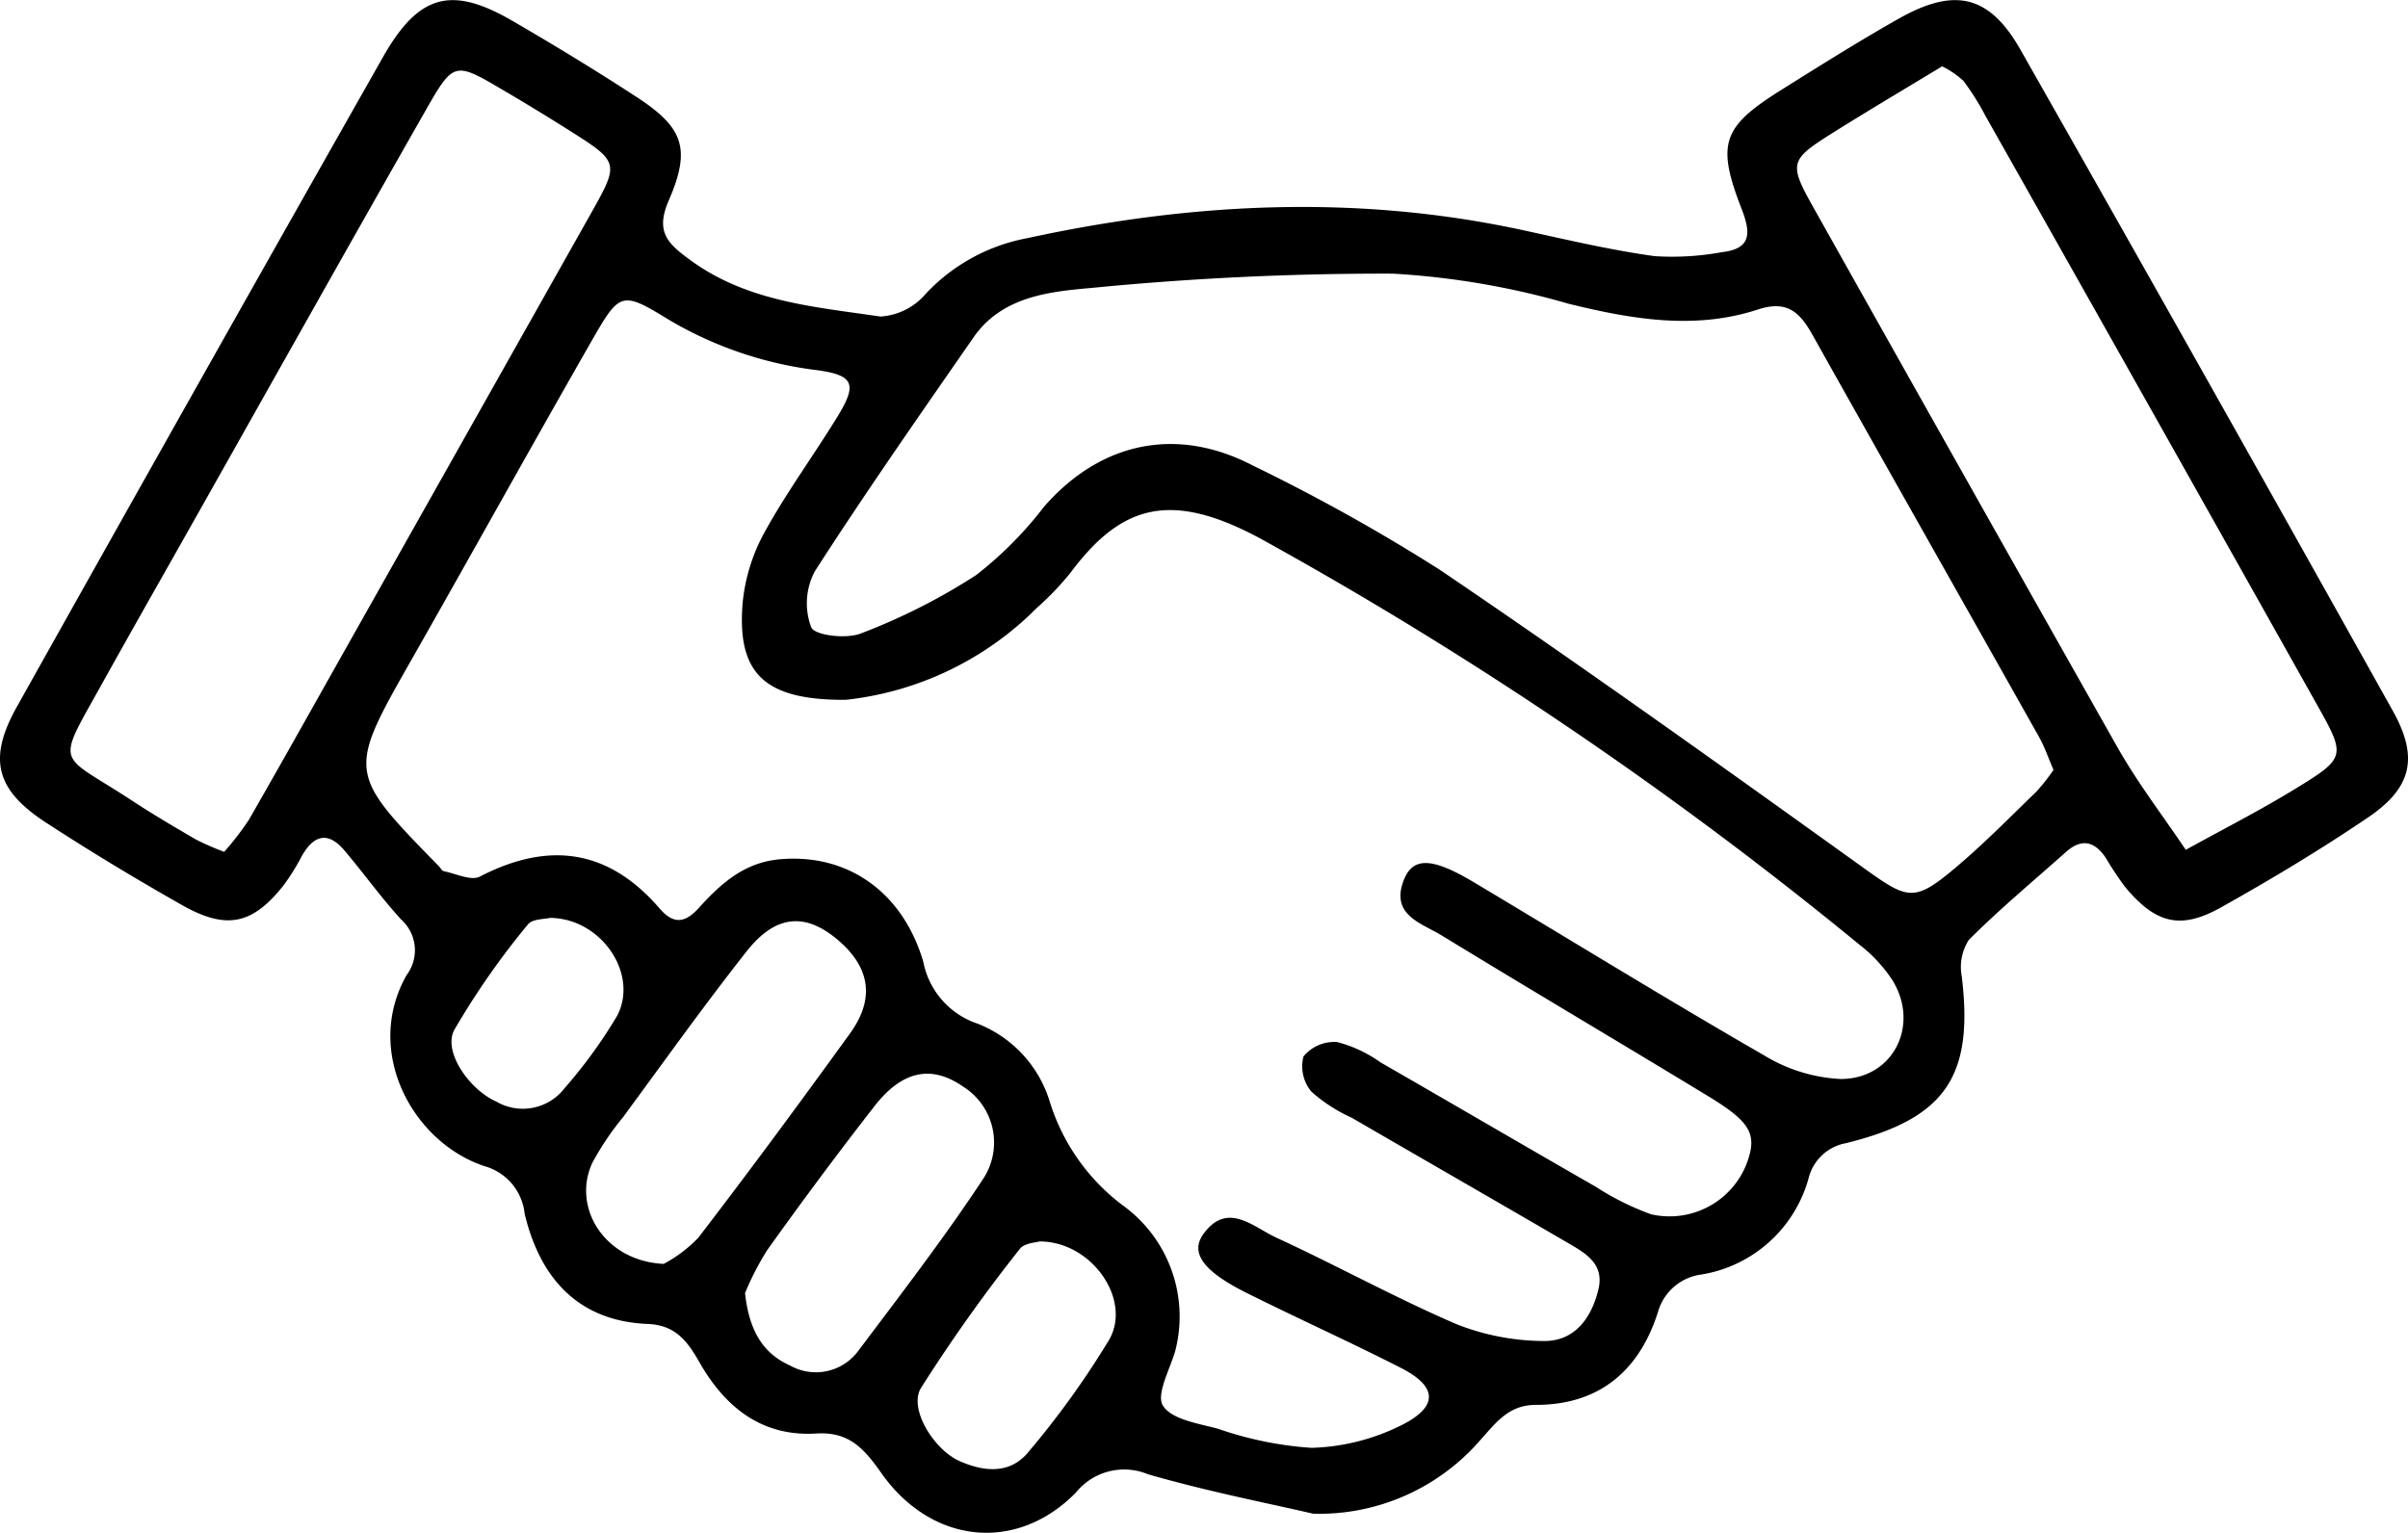 <svg xmlns="http://www.w3.org/2000/svg" width="155.459" height="98.982" viewBox="0 0 155.459 98.982"><g id="レイヤー_2" data-name="レイヤー 2"><g id="_1" data-name="1"><g id="xeRf0p"><path d="M84.782,97.752c-2.9-.676-6.838-1.44-10.672-2.55a4,4,0,0,0-4.65,1.184c-3.837,3.908-9.326,3.338-12.567-1.267-1.118-1.588-2.087-2.678-4.195-2.547-3.512.217-5.892-1.7-7.543-4.6-.769-1.352-1.541-2.4-3.326-2.474-4.545-.182-6.972-3.007-7.957-7.111a3.569,3.569,0,0,0-2.6-3.082c-4.624-1.536-7.827-7.4-5.019-12.34a2.666,2.666,0,0,0-.349-3.581c-1.3-1.418-2.426-3-3.674-4.472-1.065-1.254-1.984-.978-2.745.37a14.538,14.538,0,0,1-1.176,1.887c-2.009,2.536-3.68,2.91-6.57,1.271-2.97-1.684-5.9-3.45-8.76-5.314C-.279,51.008-.8,49.007,1.1,45.622Q12.853,24.628,24.716,3.7c2.316-4.086,4.431-4.642,8.377-2.346,2.7,1.568,5.365,3.19,7.978,4.892,3.022,1.968,3.57,3.317,2.109,6.684-.9,2.071-.063,2.81,1.433,3.9,3.679,2.669,8.01,2.986,12.23,3.612a4.185,4.185,0,0,0,2.939-1.488,12,12,0,0,1,6.536-3.574c10.7-2.324,21.432-2.84,32.208-.472,2.75.6,5.5,1.246,8.286,1.632a17.706,17.706,0,0,0,4.33-.252c1.922-.217,1.912-1.212,1.29-2.813-1.637-4.214-1.225-5.289,2.552-7.659,2.516-1.578,5.033-3.161,7.619-4.622,3.584-2.024,5.826-1.518,7.827,2q12.1,21.309,24.048,42.71c1.675,3,1.242,4.956-1.582,6.873-3.068,2.083-6.263,4-9.5,5.815-2.627,1.478-4.243,1.046-6.21-1.327a21.026,21.026,0,0,1-1.23-1.853c-.71-1.07-1.551-1.306-2.57-.4-2.107,1.877-4.283,3.686-6.275,5.678a3.226,3.226,0,0,0-.461,2.36c.778,6.434-1.019,9.184-7.488,10.775a3.042,3.042,0,0,0-2.4,2.261,8.621,8.621,0,0,1-6.9,6.216,3.363,3.363,0,0,0-2.83,2.441c-1.2,3.764-3.782,5.988-7.889,5.98-1.754,0-2.57,1.164-3.58,2.277A13.769,13.769,0,0,1,84.782,97.752ZM54.6,45.193c-5.273.03-7.028-1.717-6.656-6.254a11.768,11.768,0,0,1,1.419-4.574c1.43-2.6,3.2-5,4.748-7.535,1.225-2.012,1-2.591-1.283-2.916a24.605,24.605,0,0,1-9.614-3.246c-3.072-1.882-3.19-1.841-5,1.315C34.305,28.813,30.493,35.7,26.6,42.542c-4.176,7.345-4.195,7.334,1.738,13.4.1.106.188.292.306.315.784.155,1.767.645,2.335.35,4.441-2.3,8.3-1.777,11.6,2.054.914,1.064,1.661.936,2.529-.022,1.41-1.557,2.911-2.928,5.189-3.145,4.255-.405,7.924,1.947,9.307,6.6A5.268,5.268,0,0,0,63.1,66.1a7.872,7.872,0,0,1,4.683,5.079,13.313,13.313,0,0,0,4.638,6.612,8.856,8.856,0,0,1,3.455,9.435c-.347,1.209-1.254,2.827-.794,3.551.565.889,2.267,1.144,3.529,1.48a23.022,23.022,0,0,0,6.063,1.24A13.812,13.812,0,0,0,90.545,92c2.344-1.2,2.23-2.477-.1-3.663-3.3-1.686-6.691-3.206-10.008-4.867-2.728-1.365-3.625-2.559-2.749-3.777,1.542-2.141,3.217-.459,4.69.221,3.91,1.8,7.692,3.891,11.642,5.592a15.485,15.485,0,0,0,5.562,1.092c2.054.061,3.163-1.459,3.613-3.345.4-1.686-.905-2.366-2.061-3.04-4.619-2.693-9.257-5.356-13.881-8.04a10.1,10.1,0,0,1-2.594-1.683,2.551,2.551,0,0,1-.506-2.271,2.576,2.576,0,0,1,2.178-.925,8.478,8.478,0,0,1,2.79,1.308c4.635,2.665,9.249,5.367,13.887,8.027a17.686,17.686,0,0,0,3.579,1.784,5.344,5.344,0,0,0,6.156-3.215c.732-1.94.335-2.713-2.516-4.442C104.517,67.286,98.764,63.885,93.06,60.4c-1.3-.794-3.305-1.309-2.436-3.556.59-1.525,1.833-1.479,4.516.123,6.247,3.73,12.442,7.55,18.746,11.183a10.472,10.472,0,0,0,4.949,1.528c3.4,0,5.127-3.489,3.337-6.381a9.4,9.4,0,0,0-2.1-2.27A255.638,255.638,0,0,0,81.411,34.8C75.56,31.634,72.381,32.6,69.1,37a18.994,18.994,0,0,1-2.156,2.251A20.5,20.5,0,0,1,54.6,45.193Zm77.973,4.528c-.336-.778-.57-1.483-.926-2.117-4.873-8.664-9.775-17.31-14.635-25.981-.81-1.446-1.623-2.256-3.515-1.638-4.085,1.335-8.142.635-12.237-.372a51.248,51.248,0,0,0-11.345-1.942A193.929,193.929,0,0,0,70.4,18.6c-2.718.238-5.731.566-7.549,3.187-3.467,5-6.955,9.986-10.243,15.1a4.406,4.406,0,0,0-.237,3.621c.234.532,2.273.769,3.2.4a39.508,39.508,0,0,0,7.445-3.768A24.223,24.223,0,0,0,67.4,32.725c3.644-4.175,8.55-5.238,13.5-2.654a121.255,121.255,0,0,1,12.037,6.713c9.2,6.233,18.245,12.707,27.275,19.192,2.966,2.129,3.332,2.34,6.079.02,1.811-1.53,3.48-3.231,5.185-4.883A12.662,12.662,0,0,0,132.57,49.721Zm-118.1,5.288a18.555,18.555,0,0,0,1.588-2.058c2.22-3.861,4.39-7.751,6.577-11.631Q30.4,27.544,38.161,13.766c1.844-3.283,1.828-3.3-1.508-5.407q-2.072-1.308-4.186-2.548c-3.106-1.827-3.176-1.857-4.977,1.3-5,8.774-9.935,17.582-14.895,26.377-2.042,3.621-4.1,7.233-6.121,10.867-2.908,5.233-2.719,4.22,2.011,7.322,1.366.9,2.775,1.727,4.188,2.548A17.229,17.229,0,0,0,14.474,55.009ZM125.382,4.284c-2.336,1.416-4.506,2.7-6.645,4.035-3.325,2.074-3.337,2.1-1.472,5.422q9.707,17.3,19.463,34.564c1.3,2.284,2.915,4.388,4.384,6.574,2.331-1.289,4.711-2.5,6.981-3.885,3.358-2.054,3.372-2.134,1.512-5.45Q138.921,26.5,128.178,7.48a16.382,16.382,0,0,0-1.42-2.256A5.726,5.726,0,0,0,125.382,4.284ZM42.848,81.617a8.779,8.779,0,0,0,2.232-1.686c3.338-4.347,6.591-8.762,9.8-13.2,1.663-2.3,1.274-4.382-.967-6.18-2.022-1.62-3.886-1.437-5.725.9-2.749,3.494-5.333,7.117-7.969,10.7a18.007,18.007,0,0,0-1.981,2.947C36.905,77.978,39.037,81.441,42.848,81.617ZM48.1,83.5c.25,2.359,1.121,3.886,2.89,4.672a3.4,3.4,0,0,0,4.423-.941c2.764-3.681,5.581-7.335,8.107-11.177a4.263,4.263,0,0,0-1.353-5.891c-2.016-1.4-3.912-1.046-5.714,1.272q-3.559,4.575-6.926,9.3A18.376,18.376,0,0,0,48.1,83.5Zm19.016-3.334c-.215.076-.987.1-1.278.487a104.539,104.539,0,0,0-6.388,8.99c-.8,1.345.858,4,2.527,4.722,1.585.69,3.275.853,4.471-.665a56.307,56.307,0,0,0,5.176-7.212C73.07,83.889,70.461,80.165,67.111,80.168ZM35.492,59.275c-.318.087-1.13.055-1.413.426a50.18,50.18,0,0,0-4.758,6.821c-.73,1.387.972,3.841,2.722,4.616a3.4,3.4,0,0,0,4.41-.872A31.377,31.377,0,0,0,39.839,65.6C41.26,62.91,38.821,59.285,35.492,59.275Z"/></g></g></g></svg>